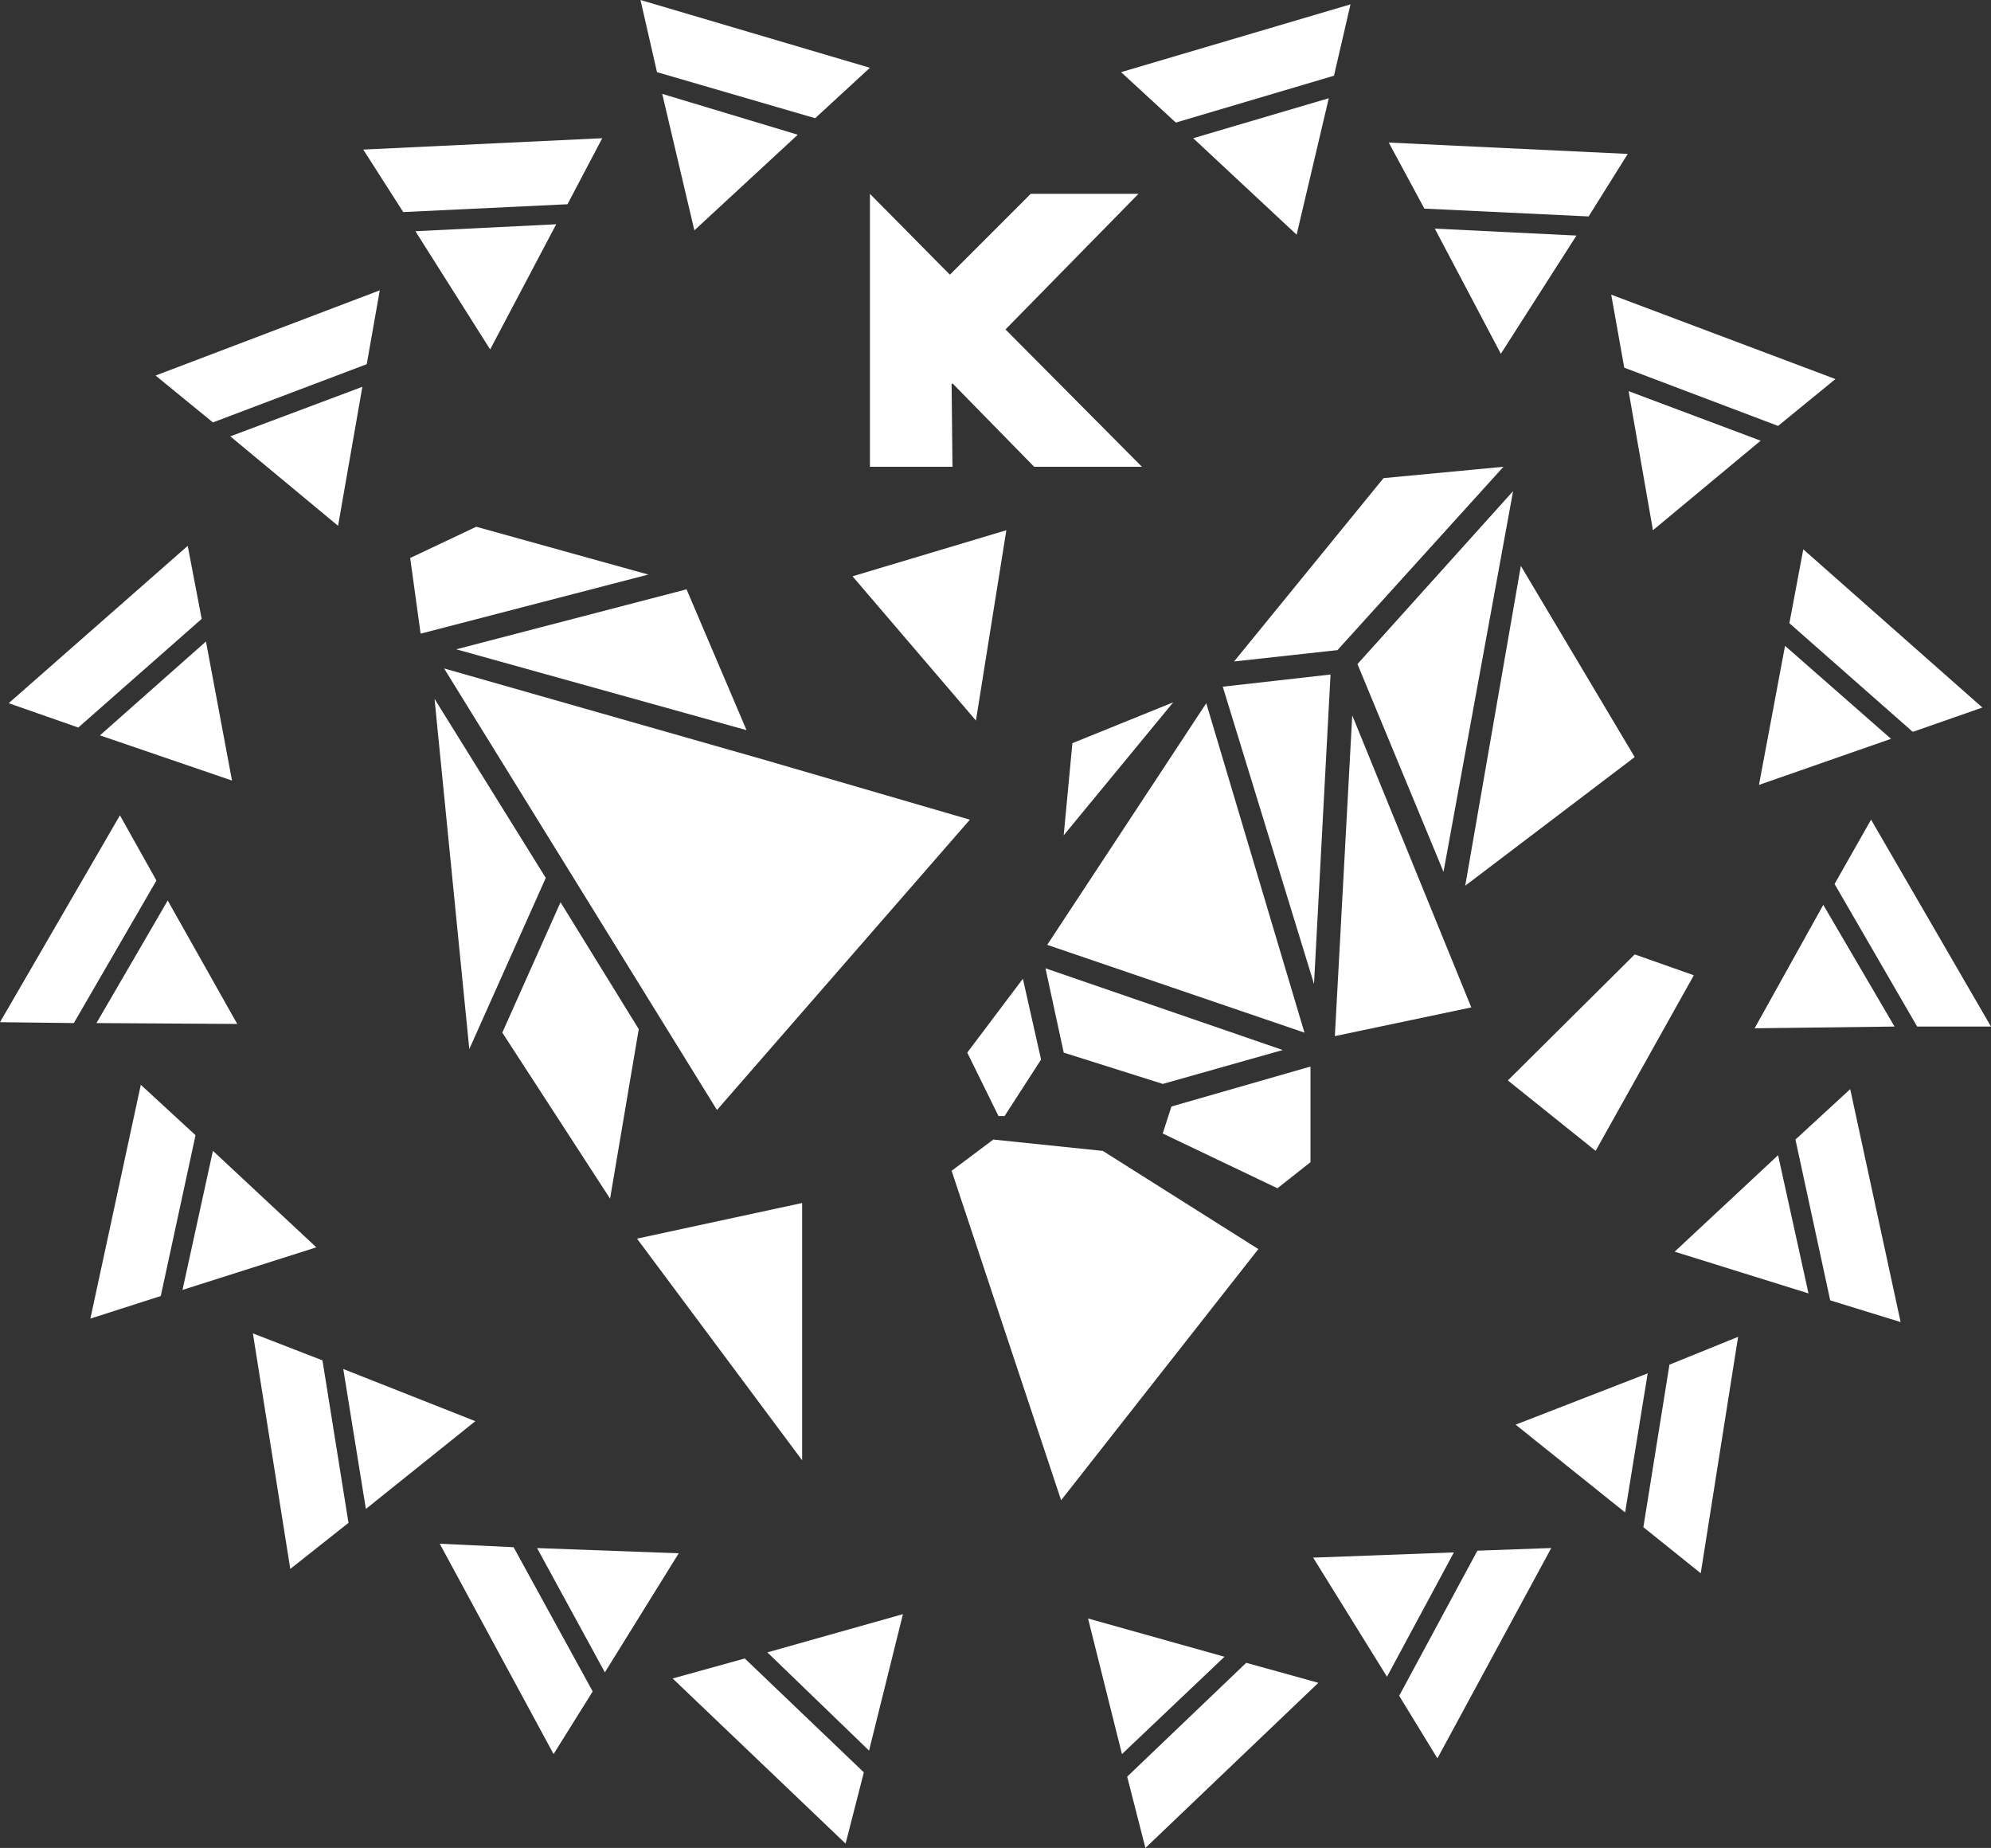 <svg xmlns="http://www.w3.org/2000/svg" width="140.208" height="130.11" viewBox="0 0 140.208 130.11">
  <rect x="0" y="0" width="140.208" height="130.11" fill="#333333" stroke="none"/>
  <g id="Grupo_4952" data-name="Grupo 4952" transform="translate(-746.272 -1058.405)">
    <path id="Trazado_9" data-name="Trazado 9" d="M82.48,190.8l-5.08,1.408,12.179,11.628,1.285-5.018Z" transform="translate(716.24 984.374)" fill="#fff"/>
    <path id="Trazado_10" data-name="Trazado 10" d="M88.3,188.393l7.16,6.916,2.387-9.608Z" transform="translate(712.011 986.352)" fill="#fff"/>
    <path id="Trazado_11" data-name="Trazado 11" d="M61.371,188,55.8,177.845l-5.2-.245,8.017,14.81Z" transform="translate(726.639 989.495)" fill="#fff"/>
    <path id="Trazado_12" data-name="Trazado 12" d="M71.775,178.467,61.8,178.1l4.774,8.752Z" transform="translate(722.293 989.301)" fill="#fff"/>
    <path id="Trazado_13" data-name="Trazado 13" d="M35.832,166.741,34,155.3l-4.9-1.9,2.632,16.585Z" transform="translate(734.981 998.885)" fill="#fff"/>
    <path id="Trazado_14" data-name="Trazado 14" d="M48.8,161.172,39.5,157.5l1.591,9.853Z" transform="translate(730.946 997.294)" fill="#fff"/>
    <path id="Trazado_15" data-name="Trazado 15" d="M13.95,124.8,10.4,141.263l4.957-1.591,2.448-11.322Z" transform="translate(742.237 1009.982)" fill="#fff"/>
    <path id="Trazado_16" data-name="Trazado 16" d="M30.425,139.193,23.142,132.4,21,142.192Z" transform="translate(738.124 1007.033)" fill="#fff"/>
    <path id="Trazado_17" data-name="Trazado 17" d="M8.446,93.8,0,108.365l5.2.061L11.016,98.39Z" transform="translate(746.272 1022.01)" fill="#fff"/>
    <path id="Trazado_18" data-name="Trazado 18" d="M16.118,103.6,11.1,112.229l9.914.061Z" transform="translate(741.965 1018.208)" fill="#fff"/>
    <path id="Trazado_19" data-name="Trazado 19" d="M13.607,62.8,1,73.877l4.9,1.714,8.69-7.65Z" transform="translate(745.884 1034.038)" fill="#fff"/>
    <path id="Trazado_20" data-name="Trazado 20" d="M18.966,73.8,11.5,80.41l9.3,3.182Z" transform="translate(741.81 1029.77)" fill="#fff"/>
    <path id="Trazado_21" data-name="Trazado 21" d="M17.9,39.4l4.039,3.3,10.832-4.1.918-5.2Z" transform="translate(739.327 1045.446)" fill="#fff"/>
    <path id="Trazado_22" data-name="Trazado 22" d="M26.5,47.988l7.589,6.3L35.8,44.5Z" transform="translate(735.99 1041.139)" fill="#fff"/>
    <path id="Trazado_23" data-name="Trazado 23" d="M41.8,16.7,44.615,21.1l11.567-.551L58.63,15.9Z" transform="translate(730.053 1052.236)" fill="#fff"/>
    <path id="Trazado_24" data-name="Trazado 24" d="M47.8,26.29l5.263,8.323L57.714,25.8Z" transform="translate(727.726 1048.395)" fill="#fff"/>
    <path id="Trazado_25" data-name="Trazado 25" d="M73.7,0l1.163,5.08L86,8.323l3.856-3.55Z" transform="translate(717.676 1058.405)" fill="#fff"/>
    <path id="Trazado_26" data-name="Trazado 26" d="M85.747,13.676,76.2,10.8l2.264,9.608Z" transform="translate(716.706 1054.215)" fill="#fff"/>
    <path id="Trazado_27" data-name="Trazado 27" d="M130.985,204.335l12.179-11.628-5.08-1.408-8.384,8.017Z" transform="translate(695.948 984.18)" fill="#fff"/>
    <path id="Trazado_28" data-name="Trazado 28" d="M134.808,188.893,125.2,186.2l2.387,9.547Z" transform="translate(697.694 986.159)" fill="#fff"/>
    <path id="Trazado_29" data-name="Trazado 29" d="M166.508,178.284,161,188.5l2.693,4.406,8.017-14.81Z" transform="translate(683.803 989.301)" fill="#fff"/>
    <path id="Trazado_30" data-name="Trazado 30" d="M151.1,178.967l5.2,8.384,4.712-8.752Z" transform="translate(687.645 989.107)" fill="#fff"/>
    <path id="Trazado_31" data-name="Trazado 31" d="M190.936,155.758,189.1,167.2l4.039,3.244,2.632-16.646Z" transform="translate(672.9 998.73)" fill="#fff"/>
    <path id="Trazado_32" data-name="Trazado 32" d="M174.4,161.611l7.711,6.181L183.7,158Z" transform="translate(678.604 997.1)" fill="#fff"/>
    <path id="Trazado_33" data-name="Trazado 33" d="M214.005,141.7l-3.55-16.4-3.856,3.55,2.448,11.322Z" transform="translate(666.11 1009.788)" fill="#fff"/>
    <path id="Trazado_34" data-name="Trazado 34" d="M199.983,132.9l-7.283,6.793,9.425,2.938Z" transform="translate(671.503 1006.839)" fill="#fff"/>
    <path id="Trazado_35" data-name="Trazado 35" d="M216.914,108.865h5.2L213.67,94.3l-2.57,4.529Z" transform="translate(664.364 1021.816)" fill="#fff"/>
    <path id="Trazado_36" data-name="Trazado 36" d="M211.753,112.668l-5.018-8.568-4.835,8.69Z" transform="translate(667.934 1018.014)" fill="#fff"/>
    <path id="Trazado_37" data-name="Trazado 37" d="M214.59,76.052l4.9-1.714L206.879,63.2l-.979,5.2Z" transform="translate(666.382 1033.883)" fill="#fff"/>
    <path id="Trazado_38" data-name="Trazado 38" d="M211.7,80.848,204.236,74.3,202.4,84.092Z" transform="translate(667.74 1029.576)" fill="#fff"/>
    <path id="Trazado_39" data-name="Trazado 39" d="M185.4,33.9l.918,5.141,10.832,4.1,4.039-3.3Z" transform="translate(674.336 1045.252)" fill="#fff"/>
    <path id="Trazado_40" data-name="Trazado 40" d="M196.7,48.488,187.4,45l1.714,9.792Z" transform="translate(673.56 1040.945)" fill="#fff"/>
    <path id="Trazado_41" data-name="Trazado 41" d="M159.8,16.4l2.509,4.651,11.567.551L176.63,17.2Z" transform="translate(684.269 1052.042)" fill="#fff"/>
    <path id="Trazado_42" data-name="Trazado 42" d="M175.075,26.79,165.1,26.3l4.651,8.813Z" transform="translate(682.212 1048.201)" fill="#fff"/>
    <path id="Trazado_43" data-name="Trazado 43" d="M129,5.274l3.856,3.55,11.138-3.3L145.157.5Z" transform="translate(696.219 1058.211)" fill="#fff"/>
    <path id="Trazado_44" data-name="Trazado 44" d="M137.3,14.115l7.283,6.793,2.264-9.608Z" transform="translate(692.999 1054.021)" fill="#fff"/>
    <path id="Trazado_45" data-name="Trazado 45" d="M73.3,140.909l11.628,15.606V138.4Z" transform="translate(717.831 1004.705)" fill="#fff"/>
    <path id="Trazado_46" data-name="Trazado 46" d="M61.9,103.8l-4.1,9.18,7.589,11.689,2.02-11.934Z" transform="translate(723.845 1018.13)" fill="#fff"/>
    <path id="Trazado_47" data-name="Trazado 47" d="M88.126,87.549l-14.5-4.223L51.1,76.9l19.217,31.089Z" transform="translate(726.445 1028.568)" fill="#fff"/>
    <path id="Trazado_48" data-name="Trazado 48" d="M52.448,105.063l5.386-12.056L50,80.4Z" transform="translate(726.872 1027.209)" fill="#fff"/>
    <path id="Trazado_49" data-name="Trazado 49" d="M68.718,67.8,52.5,72.023l20.441,5.692Z" transform="translate(725.902 1032.098)" fill="#fff"/>
    <path id="Trazado_50" data-name="Trazado 50" d="M47.934,68.128l16.034-4.162L51.851,60.6,47.2,62.8Z" transform="translate(727.958 1034.892)" fill="#fff"/>
    <path id="Trazado_51" data-name="Trazado 51" d="M98.1,64.244,106.79,74.4,108.932,61Z" transform="translate(708.208 1034.737)" fill="#fff"/>
    <path id="Trazado_52" data-name="Trazado 52" d="M131.1,138.811,120.149,131.9l-7.711-.8-2.938,2.2,7.711,23.195Z" transform="translate(703.785 1007.538)" fill="#fff"/>
    <path id="Trazado_53" data-name="Trazado 53" d="M115.217,112.6l-3.917,5.2,2.2,4.468h.428l2.57-3.978Z" transform="translate(703.087 1014.716)" fill="#fff"/>
    <path id="Trazado_54" data-name="Trazado 54" d="M128.562,119.54l8.446-2.387L120.3,111.4l1.285,5.936Z" transform="translate(699.595 1015.181)" fill="#fff"/>
    <path id="Trazado_55" data-name="Trazado 55" d="M144.2,122.7l-9.792,2.815-.612,1.9,8.078,3.856,2.326-1.836Z" transform="translate(694.357 1010.797)" fill="#fff"/>
    <path id="Trazado_56" data-name="Trazado 56" d="M131.7,80.9,120.5,97.913l18.115,6.181Z" transform="translate(699.518 1027.016)" fill="#fff"/>
    <path id="Trazado_57" data-name="Trazado 57" d="M130.111,80.8l-7.1,2.876-.612,6.487Z" transform="translate(698.78 1027.054)" fill="#fff"/>
    <path id="Trazado_58" data-name="Trazado 58" d="M163.208,102.863,154.824,82.3,153.6,104.883Z" transform="translate(686.674 1026.472)" fill="#fff"/>
    <path id="Trazado_59" data-name="Trazado 59" d="M180.534,78.564,172.517,65.1,168.6,87.621Z" transform="translate(680.854 1033.146)" fill="#fff"/>
    <path id="Trazado_60" data-name="Trazado 60" d="M140.7,78.457l6.426,20.93L148.289,77.6Z" transform="translate(691.68 1028.296)" fill="#fff"/>
    <path id="Trazado_61" data-name="Trazado 61" d="M156.2,68.679l6.059,14.627,4.9-26.805Z" transform="translate(685.666 1036.483)" fill="#fff"/>
    <path id="Trazado_62" data-name="Trazado 62" d="M152.526,54.5,142,67.409l7.283-.8L160.972,53.7Z" transform="translate(691.175 1037.569)" fill="#fff"/>
    <path id="Trazado_63" data-name="Trazado 63" d="M186.6,111.269l-4.162-1.469-8.935,8.874,6.181,4.957Z" transform="translate(678.953 1015.802)" fill="#fff"/>
    <path id="Trazado_64" data-name="Trazado 64" d="M119.255,41.517h-7.589l-5.753-5.875-.061.061.061,5.814H100.1V22.3l5.63,5.692,5.692-5.692h7.589l-9.364,9.547Z" transform="translate(707.433 1049.753)" fill="#fff"/>
  </g>
</svg>
